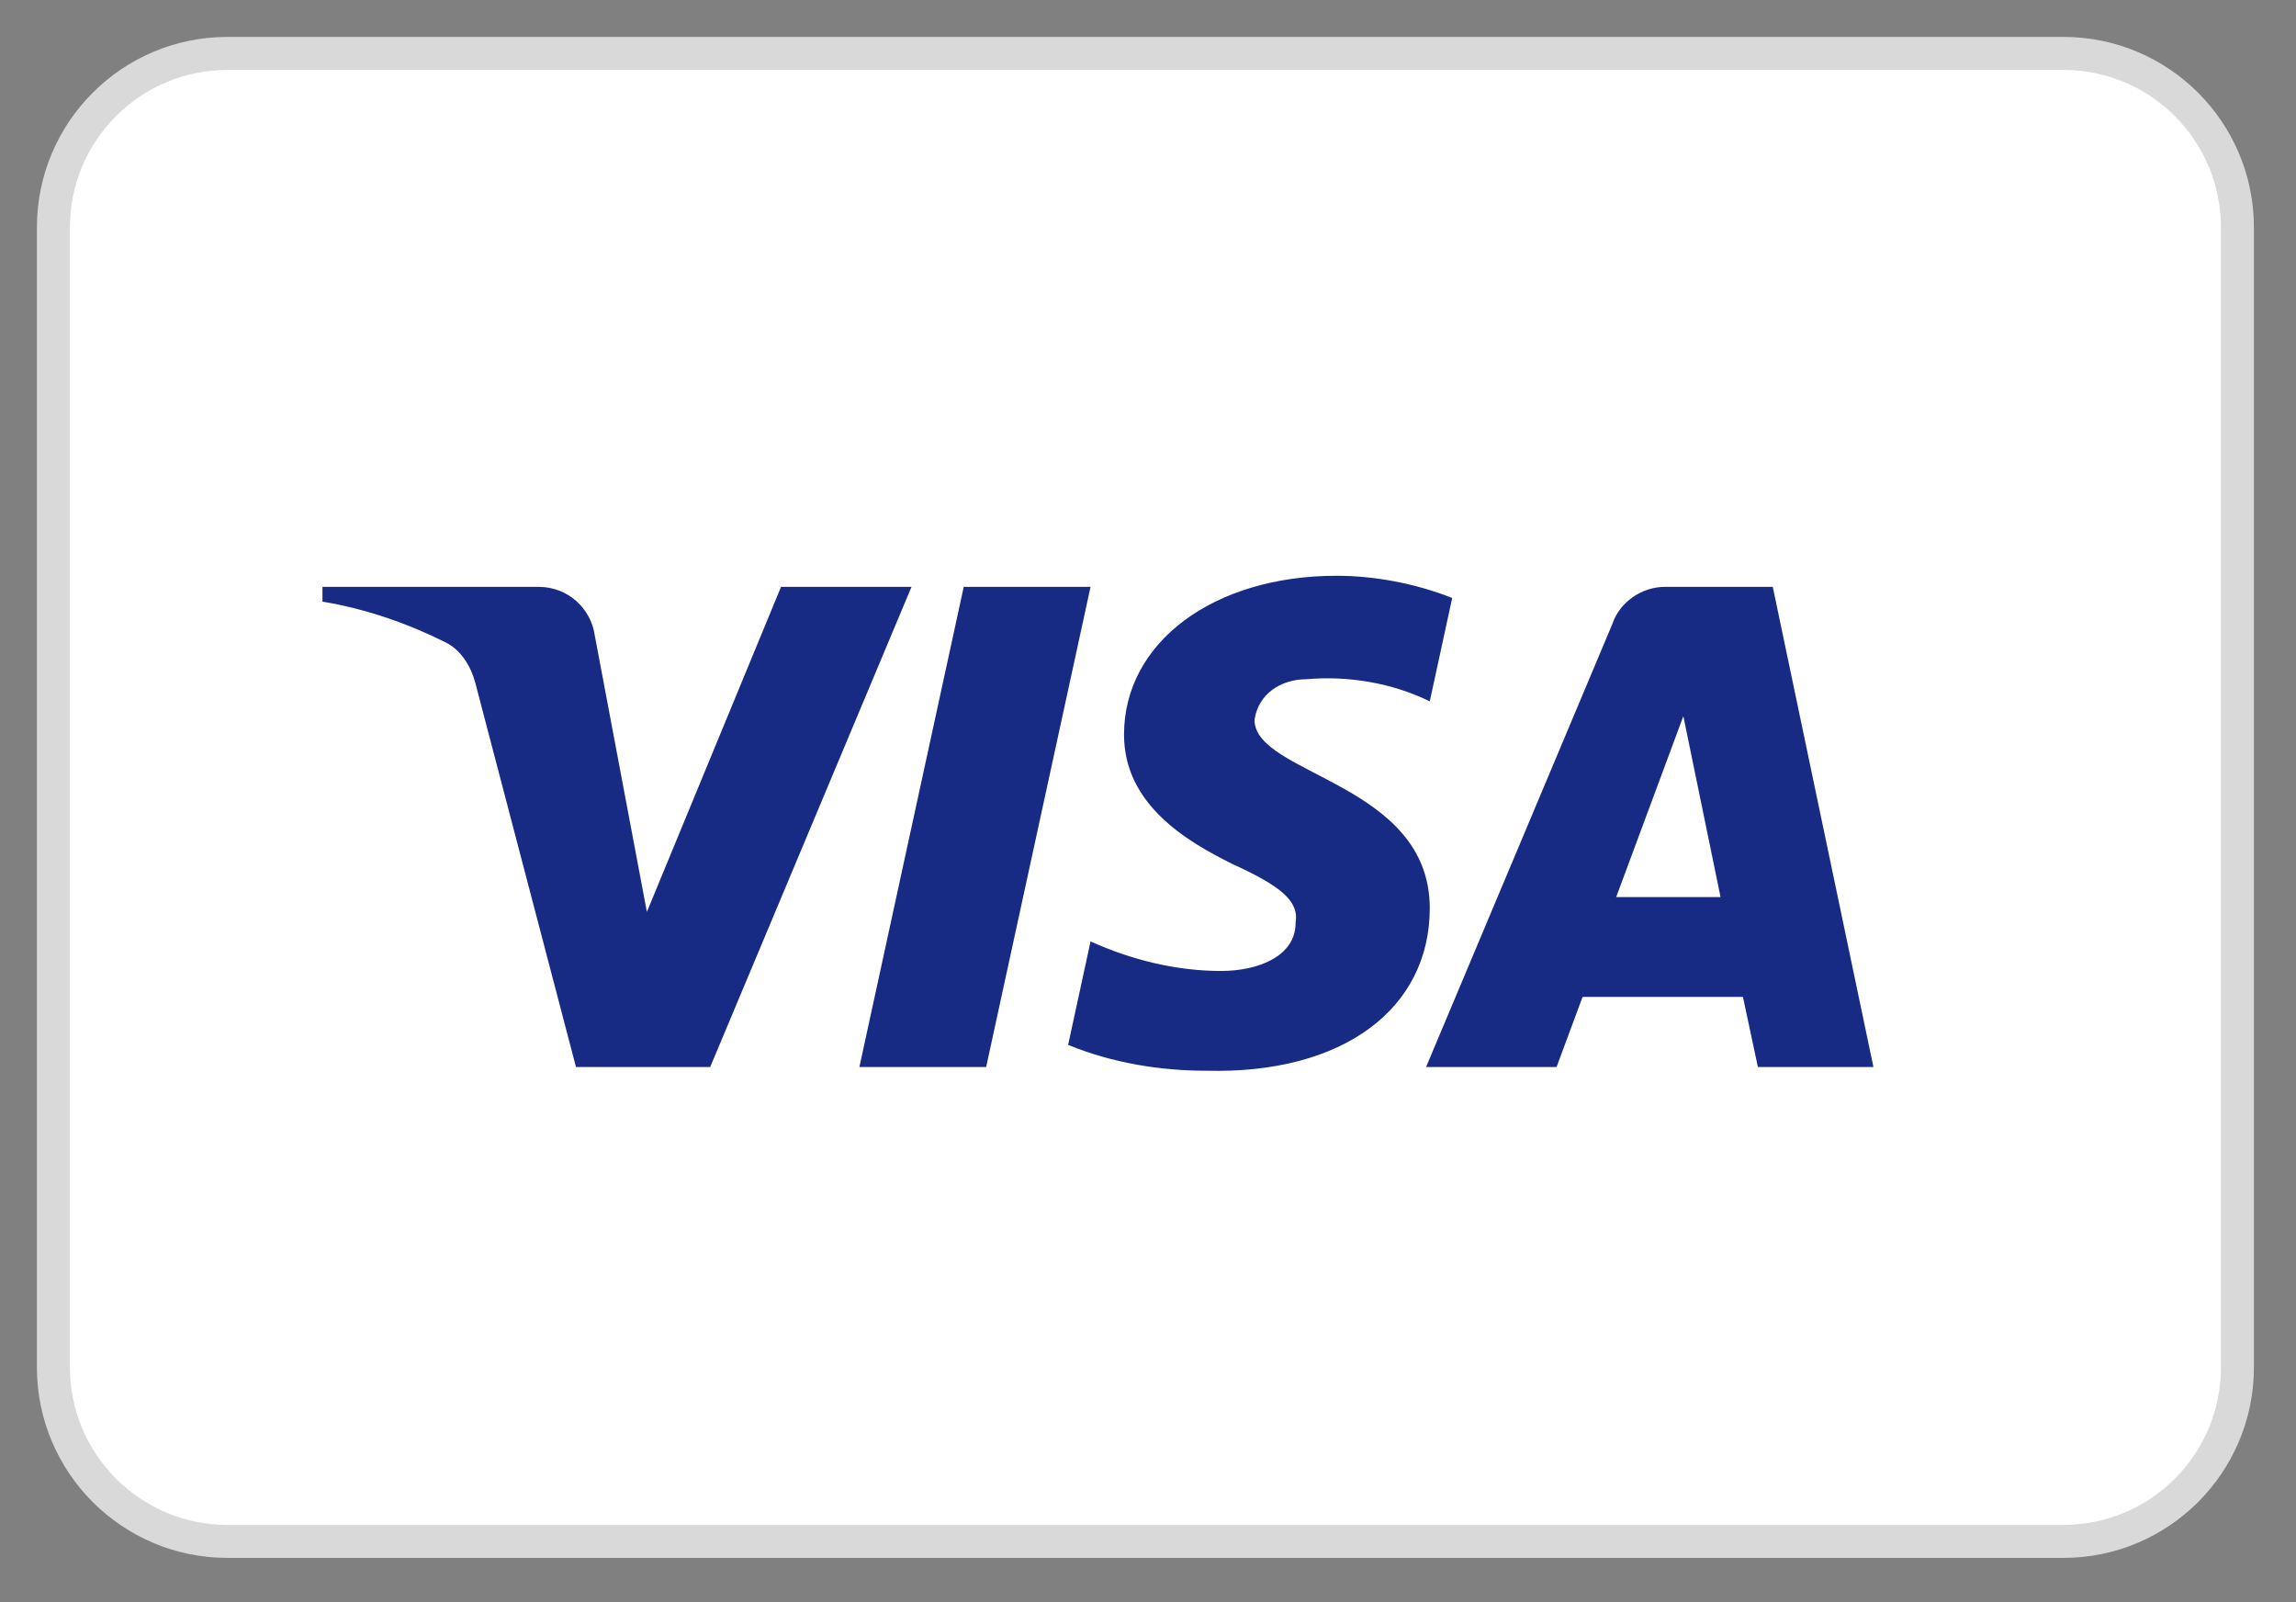 <svg width="43" height="30" viewBox="0 0 43 30" fill="none" xmlns="http://www.w3.org/2000/svg">
<rect x="0" y="0" width="43" height="30" fill="#808080" stroke="none"/>
<path d="M38.643 1H4.26C2.46 1 1 2.46 1 4.26V25.601C1 27.402 2.46 28.862 4.26 28.862H38.643C40.444 28.862 41.903 27.402 41.903 25.601V4.26C41.903 2.46 40.444 1 38.643 1Z" fill="white" stroke="#D9D9D9" stroke-width="0.618"></path>
<path fill-rule="evenodd" clip-rule="evenodd" d="M13.301 19.979H10.787L8.902 12.788C8.813 12.457 8.623 12.164 8.343 12.027C7.646 11.68 6.877 11.405 6.039 11.265V10.989H10.089C10.648 10.989 11.067 11.405 11.137 11.887L12.115 17.075L14.627 10.989H17.071L13.301 19.979ZM18.469 19.979H16.095L18.049 10.989H20.424L18.469 19.979ZM23.495 13.479C23.565 12.995 23.984 12.718 24.473 12.718C25.242 12.649 26.079 12.788 26.777 13.133L27.197 11.197C26.498 10.92 25.73 10.781 25.032 10.781C22.728 10.781 21.051 12.027 21.051 13.755C21.051 15.07 22.239 15.76 23.077 16.176C23.984 16.591 24.334 16.868 24.264 17.282C24.264 17.905 23.565 18.181 22.868 18.181C22.029 18.181 21.191 17.974 20.424 17.628L20.004 19.565C20.843 19.91 21.75 20.049 22.588 20.049C25.172 20.117 26.777 18.873 26.777 17.006C26.777 14.654 23.495 14.516 23.495 13.479ZM35.086 19.979L33.201 10.989H31.177C30.757 10.989 30.338 11.265 30.198 11.68L26.708 19.979H29.152L29.639 18.666H32.642L32.922 19.979H35.086ZM31.526 13.41L32.223 16.798H30.268L31.526 13.41Z" fill="#172B85"></path>
</svg>
